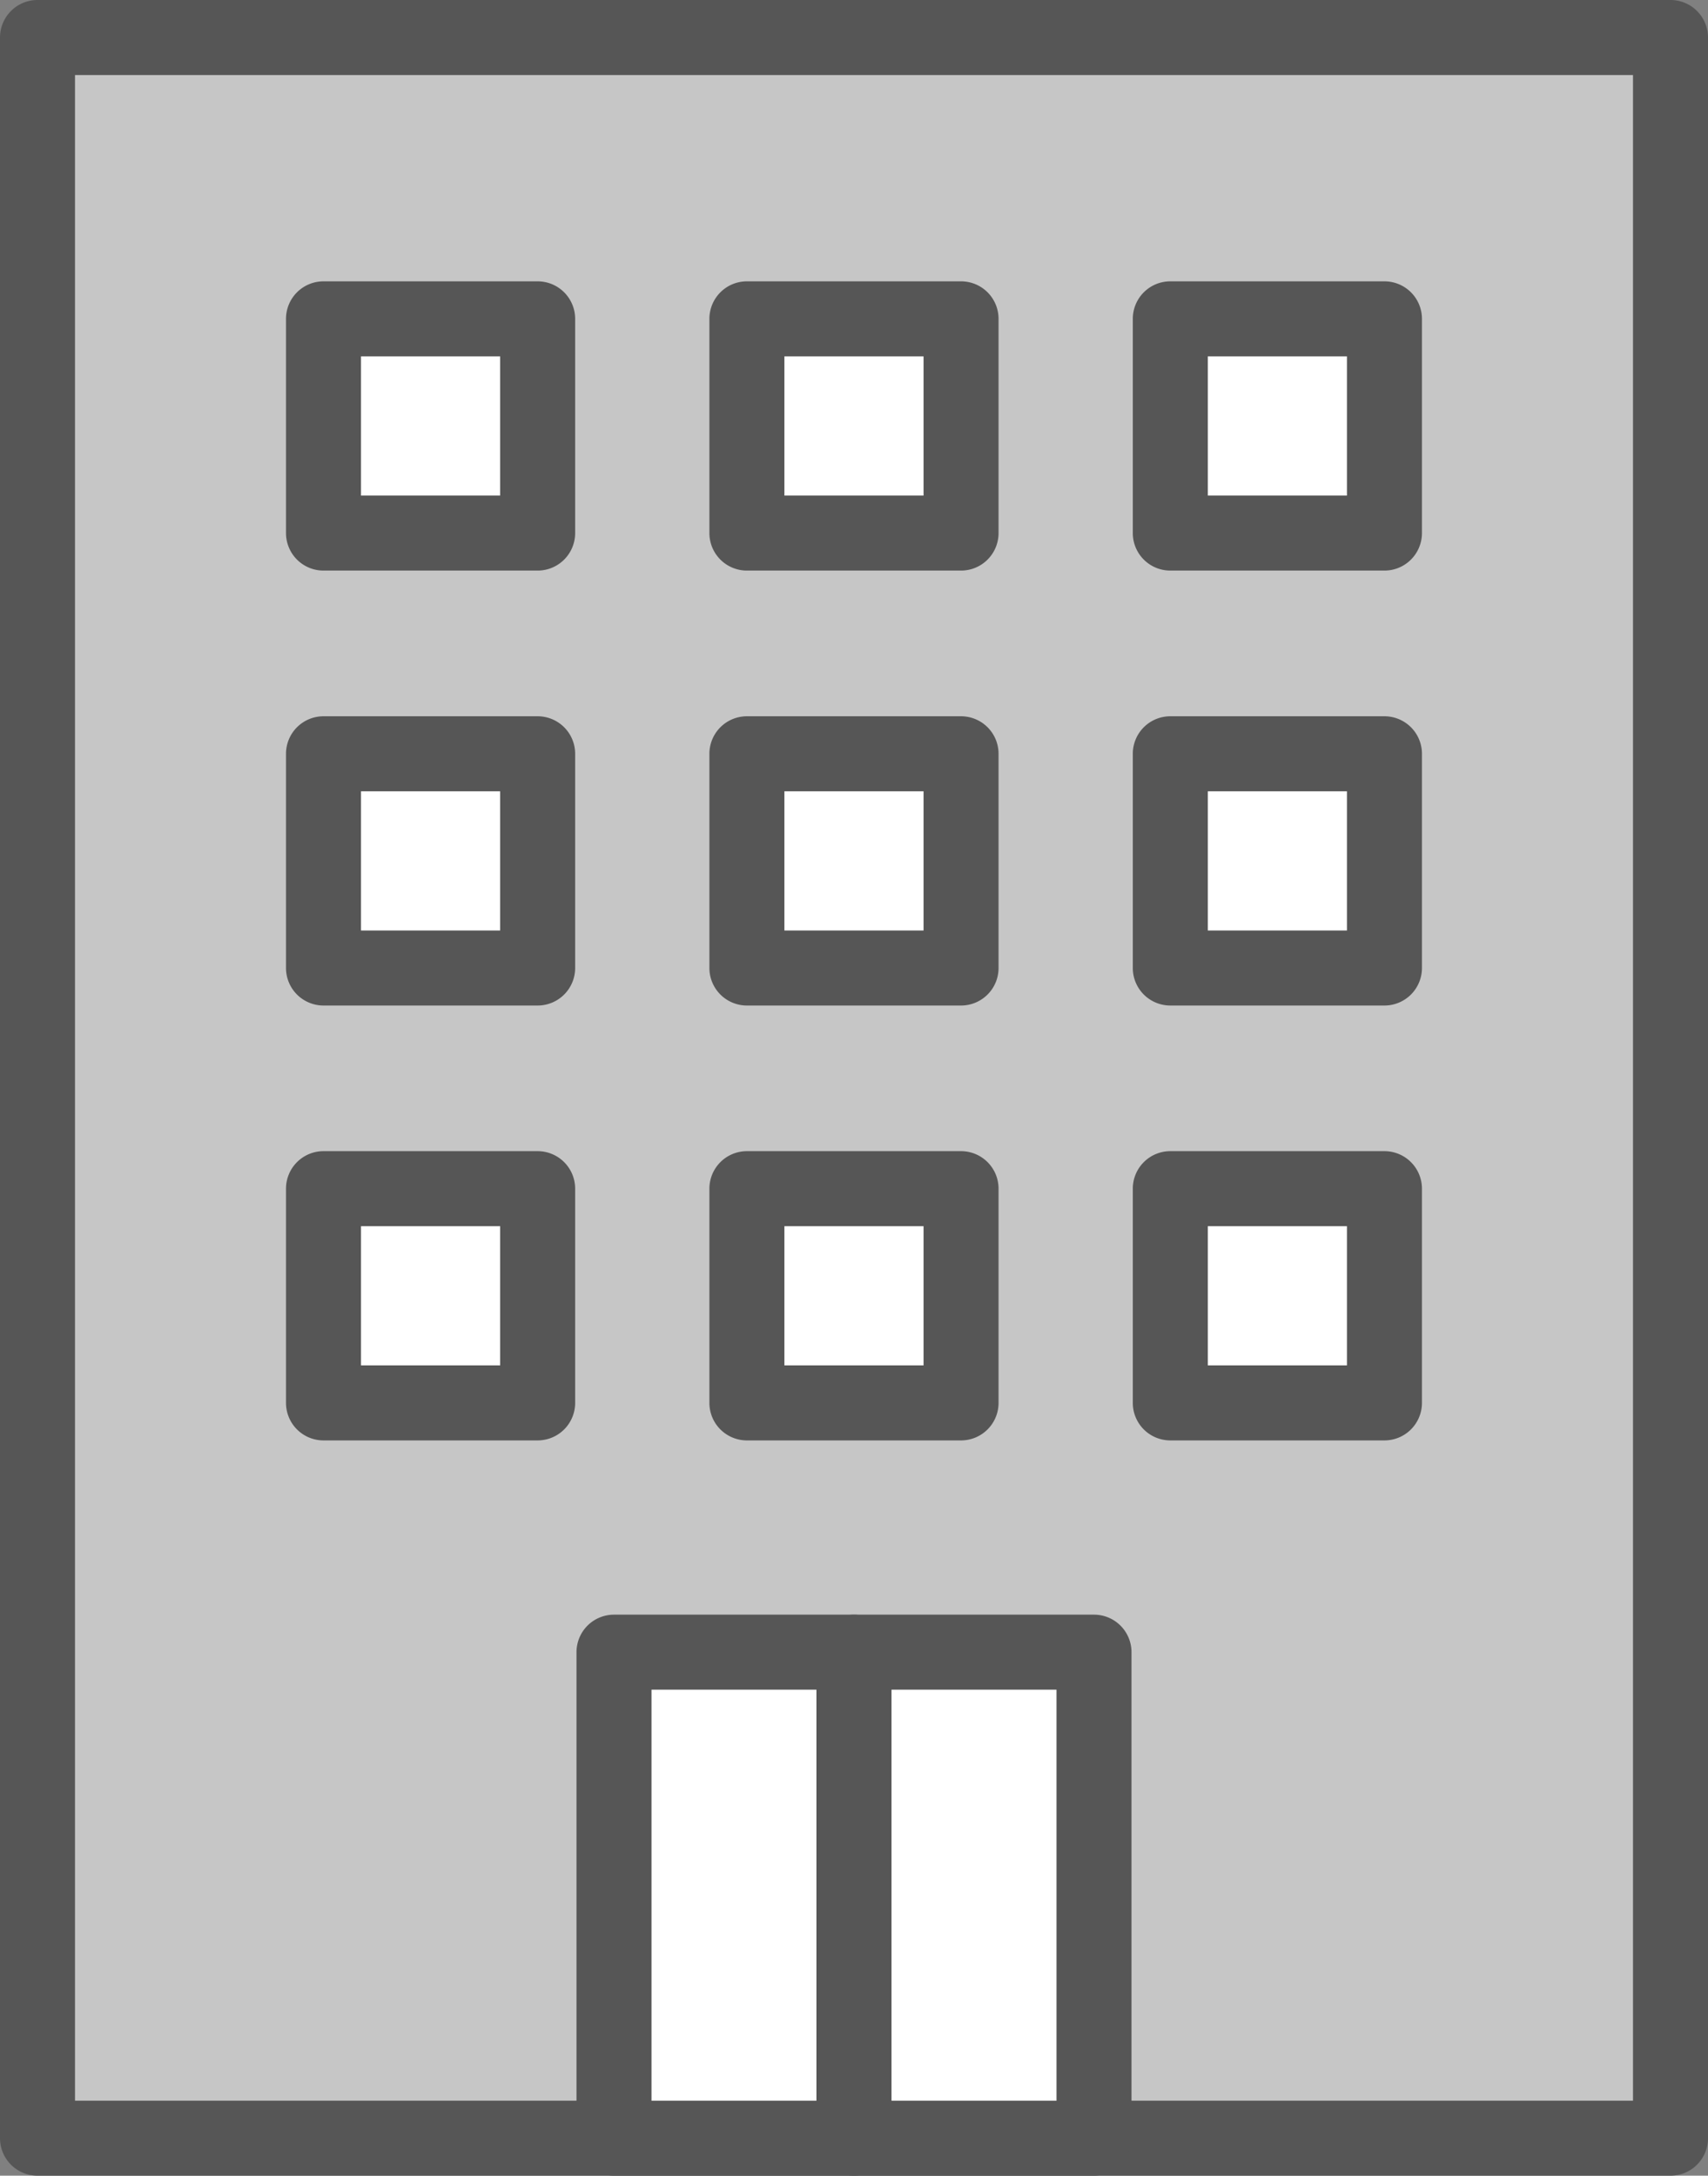 <svg xmlns="http://www.w3.org/2000/svg" xmlns:xlink="http://www.w3.org/1999/xlink" width="34.16" height="43.5" viewBox="0 0 34.16 43.5"><rect x="0" y="0" width="34.16" height="43.5" fill="#808080" stroke="none"/><defs><clipPath id="a"><rect width="34.16" height="43.5" fill="none"/></clipPath></defs><rect width="32.66" height="42" transform="translate(0.75 0.75)" fill="#c6c6c6"/><g clip-path="url(#a)"><path d="M0-.75H32.66a.75.75,0,0,1,.75.75V42a.75.75,0,0,1-.75.75H0A.75.75,0,0,1-.75,42V0A.75.75,0,0,1,0-.75ZM31.91.75H.75v40.5H31.91Z" transform="translate(0.75 0.75)" fill="#565656"/></g><rect width="4.283" height="4.283" transform="translate(6.47 23.766)" fill="#fff"/><path d="M0-.75H4.283a.75.75,0,0,1,.75.75V4.283a.75.75,0,0,1-.75.75H0a.75.75,0,0,1-.75-.75V0A.75.75,0,0,1,0-.75ZM3.533.75H.75V3.533H3.533Z" transform="translate(6.47 23.766)" fill="#565656"/><rect width="4.283" height="4.283" transform="translate(6.47 15.071)" fill="#fff"/><path d="M0-.75H4.283a.75.75,0,0,1,.75.75V4.283a.75.75,0,0,1-.75.75H0a.75.75,0,0,1-.75-.75V0A.75.75,0,0,1,0-.75ZM3.533.75H.75V3.533H3.533Z" transform="translate(6.47 15.071)" fill="#565656"/><rect width="4.283" height="4.283" transform="translate(6.47 6.375)" fill="#fff"/><path d="M0-.75H4.283a.75.75,0,0,1,.75.75V4.283a.75.75,0,0,1-.75.75H0a.75.75,0,0,1-.75-.75V0A.75.75,0,0,1,0-.75ZM3.533.75H.75V3.533H3.533Z" transform="translate(6.47 6.375)" fill="#565656"/><rect width="4.283" height="4.283" transform="translate(14.938 23.766)" fill="#fff"/><path d="M0-.75H4.283a.75.75,0,0,1,.75.75V4.283a.75.75,0,0,1-.75.75H0a.75.75,0,0,1-.75-.75V0A.75.75,0,0,1,0-.75ZM3.533.75H.75V3.533H3.533Z" transform="translate(14.938 23.766)" fill="#565656"/><rect width="4.283" height="4.283" transform="translate(14.938 15.071)" fill="#fff"/><path d="M0-.75H4.283a.75.75,0,0,1,.75.75V4.283a.75.75,0,0,1-.75.75H0a.75.75,0,0,1-.75-.75V0A.75.75,0,0,1,0-.75ZM3.533.75H.75V3.533H3.533Z" transform="translate(14.938 15.071)" fill="#565656"/><rect width="4.283" height="4.283" transform="translate(14.938 6.375)" fill="#fff"/><path d="M0-.75H4.283a.75.75,0,0,1,.75.75V4.283a.75.75,0,0,1-.75.75H0a.75.75,0,0,1-.75-.75V0A.75.75,0,0,1,0-.75ZM3.533.75H.75V3.533H3.533Z" transform="translate(14.938 6.375)" fill="#565656"/><rect width="4.283" height="4.283" transform="translate(23.406 23.766)" fill="#fff"/><path d="M0-.75H4.283a.75.75,0,0,1,.75.75V4.283a.75.75,0,0,1-.75.75H0a.75.75,0,0,1-.75-.75V0A.75.75,0,0,1,0-.75ZM3.533.75H.75V3.533H3.533Z" transform="translate(23.406 23.766)" fill="#565656"/><rect width="4.283" height="4.283" transform="translate(23.406 15.071)" fill="#fff"/><path d="M0-.75H4.283a.75.75,0,0,1,.75.75V4.283a.75.75,0,0,1-.75.75H0a.75.75,0,0,1-.75-.75V0A.75.75,0,0,1,0-.75ZM3.533.75H.75V3.533H3.533Z" transform="translate(23.406 15.071)" fill="#565656"/><rect width="4.283" height="4.283" transform="translate(23.406 6.375)" fill="#fff"/><path d="M0-.75H4.283a.75.75,0,0,1,.75.75V4.283a.75.75,0,0,1-.75.75H0a.75.75,0,0,1-.75-.75V0A.75.75,0,0,1,0-.75ZM3.533.75H.75V3.533H3.533Z" transform="translate(23.406 6.375)" fill="#565656"/><rect width="4.801" height="9.717" transform="translate(12.28 33.033)" fill="#fff"/><g clip-path="url(#a)"><path d="M0-.75H4.8A.75.75,0,0,1,5.55,0V9.717a.75.75,0,0,1-.75.75H0a.75.75,0,0,1-.75-.75V0A.75.75,0,0,1,0-.75ZM4.05.75H.75V8.967h3.3Z" transform="translate(12.28 33.033)" fill="#565656"/></g><rect width="4.8" height="9.717" transform="translate(17.08 33.033)" fill="#fff"/><g clip-path="url(#a)"><path d="M0-.75H4.8A.75.75,0,0,1,5.55,0V9.717a.75.75,0,0,1-.75.75H0a.75.75,0,0,1-.75-.75V0A.75.75,0,0,1,0-.75ZM4.05.75H.75V8.967h3.3Z" transform="translate(17.08 33.033)" fill="#565656"/></g></svg>